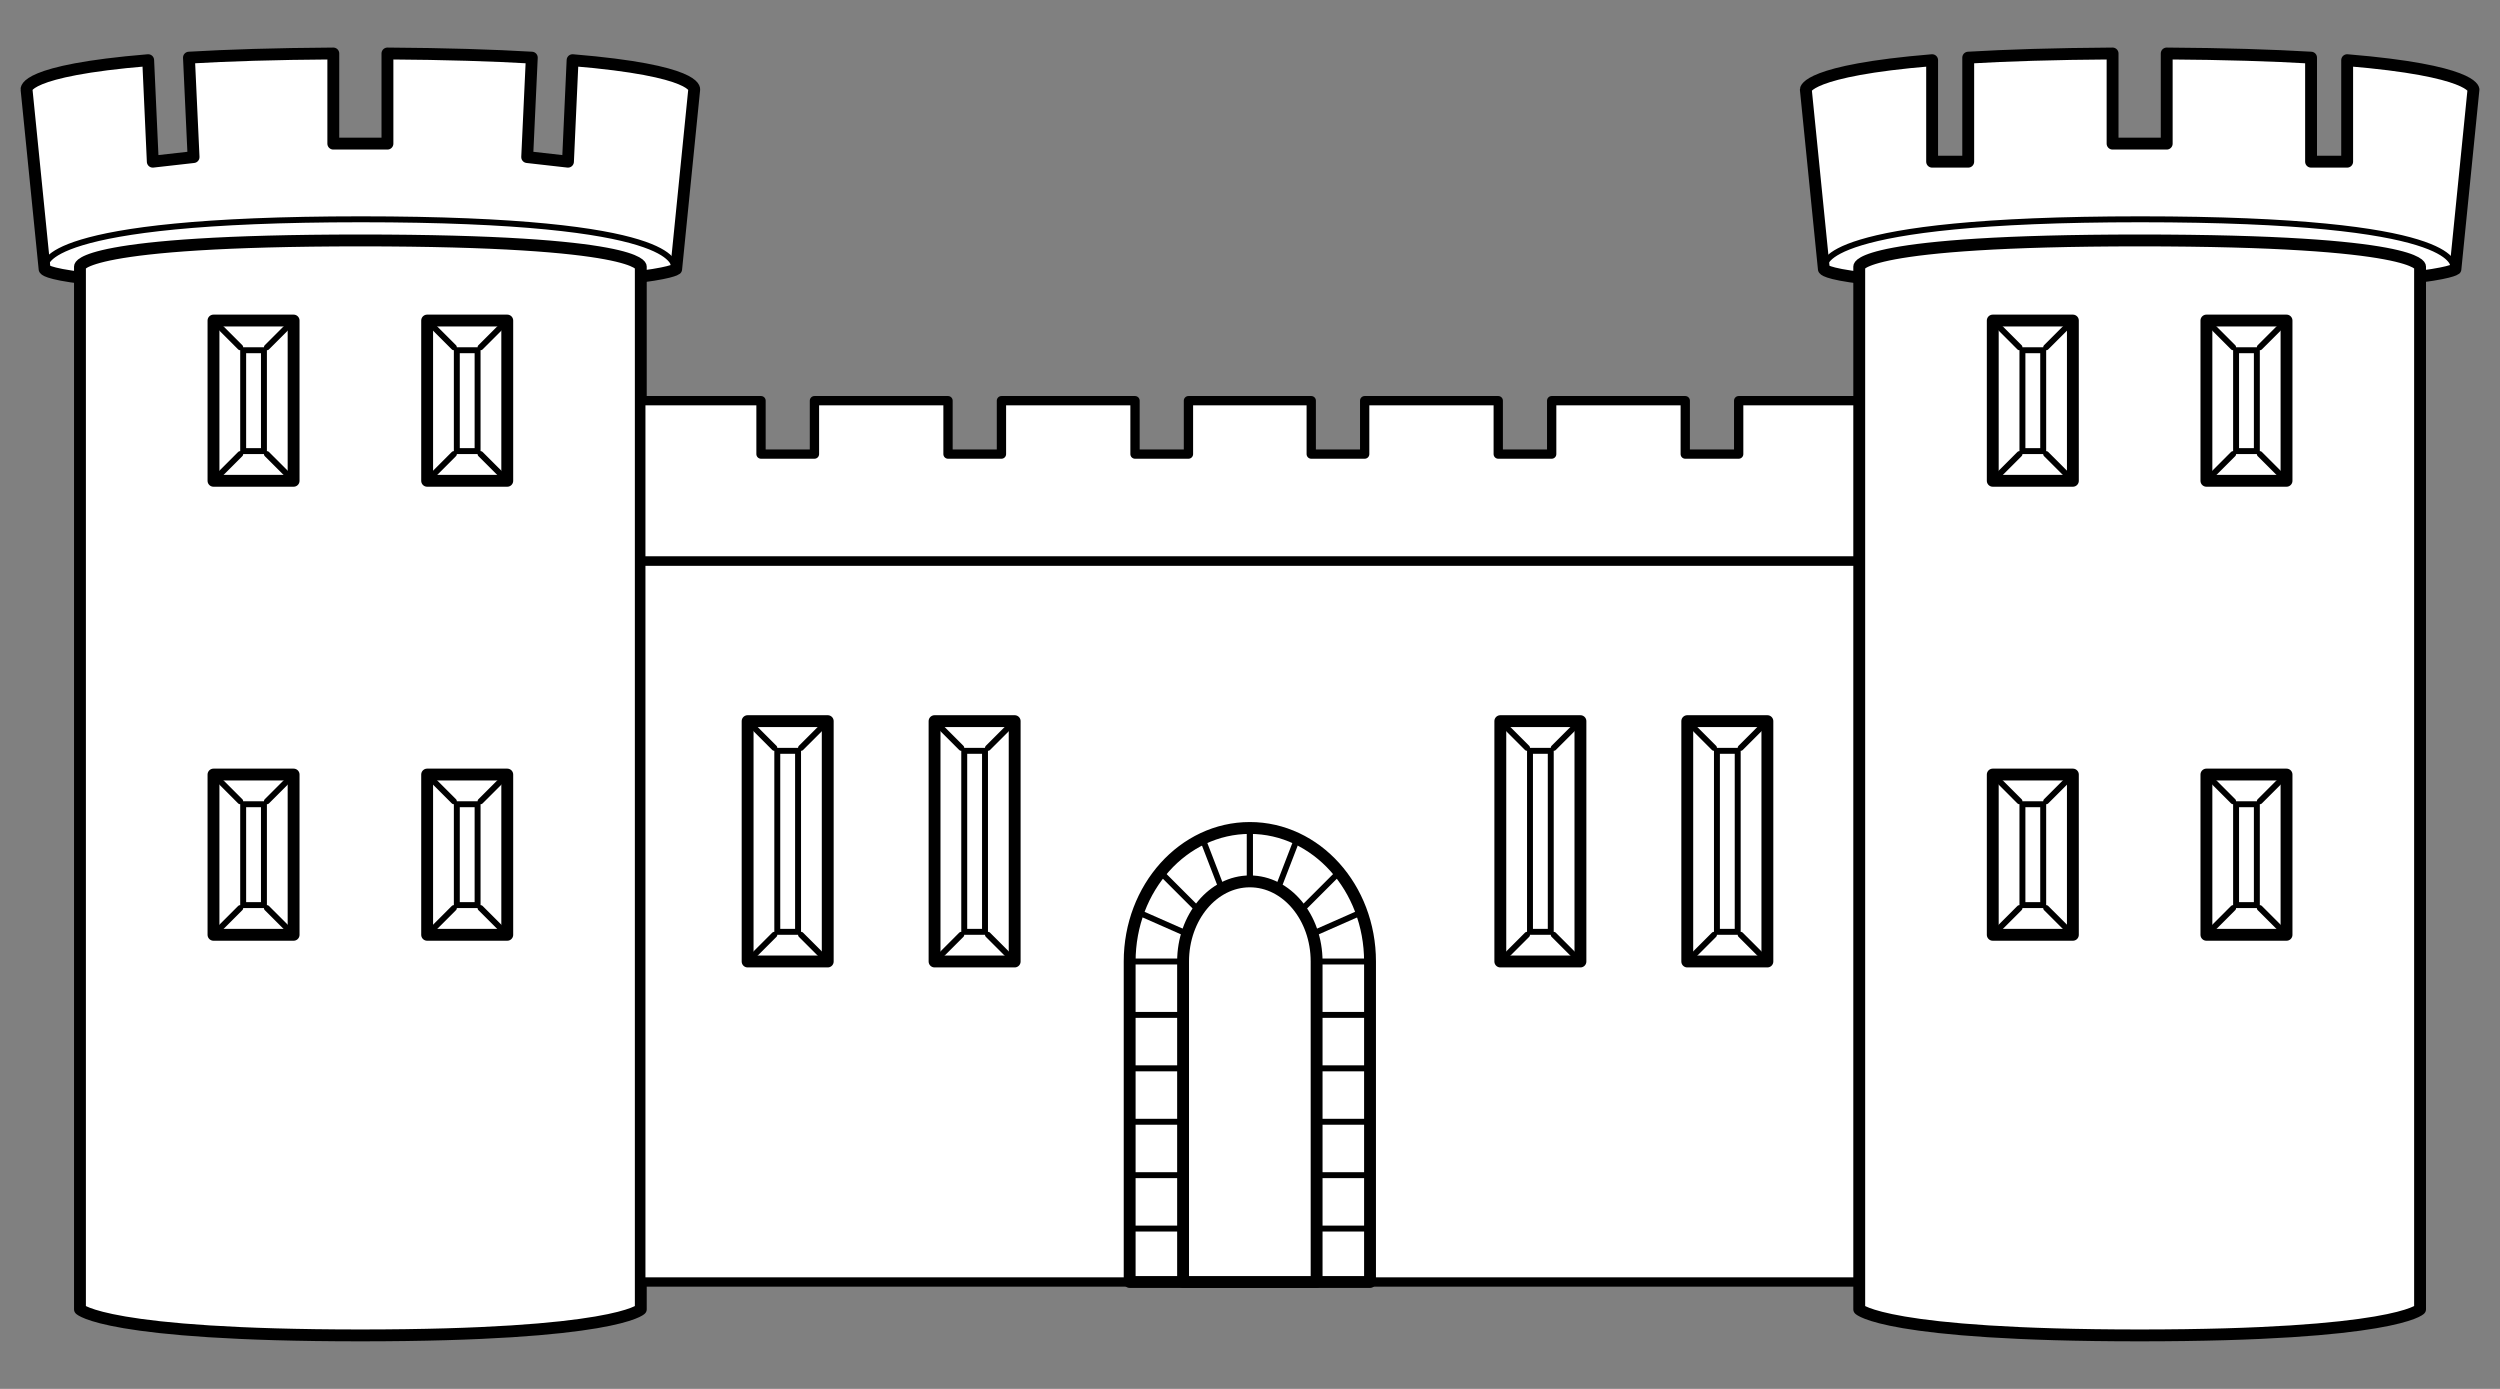 <?xml version="1.0" encoding="UTF-8" standalone="no"?>
<!DOCTYPE svg PUBLIC "-//W3C//DTD SVG 1.1//EN" "http://www.w3.org/Graphics/SVG/1.1/DTD/svg11.dtd">
<svg version="1.1" xmlns:dc="http://purl.org/dc/elements/1.1/" xmlns="http://www.w3.org/2000/svg" xmlns:xl="http://www.w3.org/1999/xlink" viewBox="67.5 103.5 283.5 157.5" width="283.5" height="157.5">
  <rect x="67.5" y="103.5" width="283.5" height="157.5" fill="#808080" stroke="none"/>
  <defs>
    <clipPath id="artboard_clip_path">
      <path d="M 67.5 103.5 L 351 103.5 L 351 261 L 67.5 261 Z"/>
    </clipPath>
    <clipPath id="inner_stroke_clip_path">
      <path d="M 155.308 188.307 L 158.337 188.307 L 158.337 209.506 L 155.308 209.506 Z"/>
    </clipPath>
    <clipPath id="inner_stroke_clip_path_2">
      <path d="M 176.508 188.307 L 179.536 188.307 L 179.536 209.506 L 176.508 209.506 Z"/>
    </clipPath>
    <clipPath id="inner_stroke_clip_path_3">
      <path d="M 94.739 142.88 L 97.767 142.88 L 97.767 154.994 L 94.739 154.994 Z"/>
    </clipPath>
    <clipPath id="inner_stroke_clip_path_4">
      <path d="M 118.967 142.88 L 121.995 142.88 L 121.995 154.994 L 118.967 154.994 Z"/>
    </clipPath>
    <clipPath id="inner_stroke_clip_path_5">
      <path d="M 94.739 194.364 L 97.767 194.364 L 97.767 206.478 L 94.739 206.478 Z"/>
    </clipPath>
    <clipPath id="inner_stroke_clip_path_6">
      <path d="M 118.967 194.364 L 121.995 194.364 L 121.995 206.478 L 118.967 206.478 Z"/>
    </clipPath>
    <clipPath id="inner_stroke_clip_path_7">
      <path d="M 240.665 188.307 L 243.693 188.307 L 243.693 209.506 L 240.665 209.506 Z"/>
    </clipPath>
    <clipPath id="inner_stroke_clip_path_8">
      <path d="M 261.864 188.307 L 264.893 188.307 L 264.893 209.506 L 261.864 209.506 Z"/>
    </clipPath>
    <clipPath id="inner_stroke_clip_path_9">
      <path d="M 296.507 142.88 L 299.536 142.88 L 299.536 154.994 L 296.507 154.994 Z"/>
    </clipPath>
    <clipPath id="inner_stroke_clip_path_10">
      <path d="M 320.735 142.88 L 323.764 142.88 L 323.764 154.994 L 320.735 154.994 Z"/>
    </clipPath>
    <clipPath id="inner_stroke_clip_path_11">
      <path d="M 296.507 194.364 L 299.536 194.364 L 299.536 206.478 L 296.507 206.478 Z"/>
    </clipPath>
    <clipPath id="inner_stroke_clip_path_12">
      <path d="M 320.735 194.364 L 323.764 194.364 L 323.764 206.478 L 320.735 206.478 Z"/>
    </clipPath>
  </defs>
  <g id="Castle_(5)" stroke="none" stroke-dasharray="none" fill="none" stroke-opacity="1" fill-opacity="1">
    <title>Castle (5)</title>
    <g id="Castle_(5)_Layer_2" clip-path="url(#artboard_clip_path)">
      <title>Layer 2</title>
      <g id="Group_228">
        <g id="Graphic_169">
          <path d="M 84.303 110.324 C 69.979 111.509 70.511 113.65 70.511 113.65 L 72.557 134.02 C 72.557 134.02 72.929 136.066 107.344 136.066 C 141.758 136.066 144.177 134.02 144.177 134.02 L 146.223 113.65 C 146.223 113.65 146.755 111.509 132.431 110.324 L 131.908 121.835 L 127.283 121.312 L 127.806 110.037 C 123.458 109.782 118.082 109.607 111.436 109.566 L 111.436 119.788 L 105.297 119.788 L 105.297 109.566 C 98.652 109.607 93.276 109.782 88.927 110.037 L 89.45 121.312 L 84.826 121.835 Z" fill="#FFFFFF"/>
          <path d="M 84.303 110.324 C 69.979 111.509 70.511 113.65 70.511 113.65 L 72.557 134.02 C 72.557 134.02 72.929 136.066 107.344 136.066 C 141.758 136.066 144.177 134.02 144.177 134.02 L 146.223 113.65 C 146.223 113.65 146.755 111.509 132.431 110.324 L 131.908 121.835 L 127.283 121.312 L 127.806 110.037 C 123.458 109.782 118.082 109.607 111.436 109.566 L 111.436 119.788 L 105.297 119.788 L 105.297 109.566 C 98.652 109.607 93.276 109.782 88.927 110.037 L 89.45 121.312 L 84.826 121.835 Z" stroke="black" stroke-linecap="round" stroke-linejoin="round" stroke-width="1.346"/>
        </g>
        <g id="Graphic_168">
          <path d="M 76.568 133.722 C 76.568 133.722 76.568 130.766 108.367 130.766 C 140.166 130.766 140.166 133.722 140.166 133.722 L 140.166 251.977 C 140.166 251.977 137.275 254.934 108.367 254.934 C 79.459 254.934 76.568 251.977 76.568 251.977 Z" fill="#FFFFFF"/>
          <path d="M 76.568 133.722 C 76.568 133.722 76.568 130.766 108.367 130.766 C 140.166 130.766 140.166 133.722 140.166 133.722 L 140.166 251.977 C 140.166 251.977 137.275 254.934 108.367 254.934 C 79.459 254.934 76.568 251.977 76.568 251.977 Z" stroke="black" stroke-linecap="round" stroke-linejoin="round" stroke-width="1.346"/>
        </g>
        <g id="Graphic_184">
          <path d="M 208.376 248.877 L 210.089 248.877 L 278.299 248.877 L 278.299 167.108 L 210.089 167.108 L 208.376 167.108 L 140.166 167.108 L 140.166 248.877 Z" fill="#FFFFFF"/>
          <path d="M 208.376 248.877 L 210.089 248.877 L 278.299 248.877 L 278.299 167.108 L 210.089 167.108 L 208.376 167.108 L 140.166 167.108 L 140.166 248.877 Z" stroke="black" stroke-linecap="round" stroke-linejoin="round" stroke-width="1.055"/>
        </g>
        <g id="Graphic_183">
          <path d="M 215.903 148.937 L 202.562 148.937 L 202.27 148.937 L 202.27 154.994 L 196.211 154.994 L 196.211 148.937 L 181.064 148.937 L 181.064 154.994 L 175.005 154.994 L 175.005 148.937 L 159.858 148.937 L 159.858 154.994 L 153.799 154.994 L 153.799 148.937 L 140.166 148.937 L 140.166 167.108 L 202.562 167.108 L 215.903 167.108 L 278.299 167.108 L 278.299 148.937 L 264.666 148.937 L 264.666 154.994 L 258.608 154.994 L 258.608 148.937 L 243.46 148.937 L 243.46 154.994 L 237.401 154.994 L 237.401 148.937 L 222.254 148.937 L 222.254 154.994 L 216.195 154.994 L 216.195 148.937 Z" fill="#FFFFFF"/>
          <path d="M 215.903 148.937 L 202.562 148.937 L 202.27 148.937 L 202.27 154.994 L 196.211 154.994 L 196.211 148.937 L 181.064 148.937 L 181.064 154.994 L 175.005 154.994 L 175.005 148.937 L 159.858 148.937 L 159.858 154.994 L 153.799 154.994 L 153.799 148.937 L 140.166 148.937 L 140.166 167.108 L 202.562 167.108 L 215.903 167.108 L 278.299 167.108 L 278.299 148.937 L 264.666 148.937 L 264.666 154.994 L 258.608 154.994 L 258.608 148.937 L 243.46 148.937 L 243.46 154.994 L 237.401 154.994 L 237.401 148.937 L 222.254 148.937 L 222.254 154.994 L 216.195 154.994 L 216.195 148.937 Z" stroke="black" stroke-linecap="round" stroke-linejoin="round" stroke-width="1.055"/>
        </g>
        <g id="Graphic_165">
          <rect x="152.28" y="185.278" width="9.085" height="27.256" stroke="black" stroke-linecap="round" stroke-linejoin="round" stroke-width="1.346"/>
        </g>
        <g id="Graphic_164">
          <rect x="155.308" y="188.307" width="3.028" height="21.199" fill="#FFFFFF"/>
          <rect x="155.308" y="188.307" width="3.028" height="21.199" stroke="black" stroke-linecap="round" stroke-linejoin="round" stroke-width="1.346" clip-path="url(#inner_stroke_clip_path)"/>
        </g>
        <g id="Line_163">
          <path d="M 152.28 185.278 C 152.28 185.278 155.308 188.307 155.308 188.307" stroke="black" stroke-linecap="round" stroke-linejoin="round" stroke-width=".673"/>
        </g>
        <g id="Line_162">
          <path d="M 158.337 209.506 C 158.337 209.506 161.365 212.535 161.365 212.535" stroke="black" stroke-linecap="round" stroke-linejoin="round" stroke-width=".673"/>
        </g>
        <g id="Line_161">
          <path d="M 161.365 185.278 C 161.365 185.278 158.337 188.307 158.337 188.307" stroke="black" stroke-linecap="round" stroke-linejoin="round" stroke-width=".673"/>
        </g>
        <g id="Line_160">
          <path d="M 155.308 209.506 C 155.308 209.506 152.28 212.535 152.28 212.535" stroke="black" stroke-linecap="round" stroke-linejoin="round" stroke-width=".673"/>
        </g>
        <g id="Graphic_159">
          <rect x="173.479" y="185.278" width="9.085" height="27.256" stroke="black" stroke-linecap="round" stroke-linejoin="round" stroke-width="1.346"/>
        </g>
        <g id="Graphic_158">
          <rect x="176.508" y="188.307" width="3.028" height="21.199" fill="#FFFFFF"/>
          <rect x="176.508" y="188.307" width="3.028" height="21.199" stroke="black" stroke-linecap="round" stroke-linejoin="round" stroke-width="1.346" clip-path="url(#inner_stroke_clip_path_2)"/>
        </g>
        <g id="Line_157">
          <path d="M 173.479 185.278 C 173.479 185.278 176.508 188.307 176.508 188.307" stroke="black" stroke-linecap="round" stroke-linejoin="round" stroke-width=".673"/>
        </g>
        <g id="Line_156">
          <path d="M 179.536 209.506 C 179.536 209.506 182.565 212.535 182.565 212.535" stroke="black" stroke-linecap="round" stroke-linejoin="round" stroke-width=".673"/>
        </g>
        <g id="Line_155">
          <path d="M 182.565 185.278 C 182.565 185.278 179.536 188.307 179.536 188.307" stroke="black" stroke-linecap="round" stroke-linejoin="round" stroke-width=".673"/>
        </g>
        <g id="Line_154">
          <path d="M 176.508 209.506 C 176.508 209.506 173.479 212.535 173.479 212.535" stroke="black" stroke-linecap="round" stroke-linejoin="round" stroke-width=".673"/>
        </g>
        <g id="Graphic_117">
          <rect x="91.71" y="139.851" width="9.085" height="18.171" stroke="black" stroke-linecap="round" stroke-linejoin="round" stroke-width="1.346"/>
        </g>
        <g id="Graphic_116">
          <rect x="94.739" y="142.88" width="3.028" height="12.114" fill="#FFFFFF"/>
          <rect x="94.739" y="142.88" width="3.028" height="12.114" stroke="black" stroke-linecap="round" stroke-linejoin="round" stroke-width="1.346" clip-path="url(#inner_stroke_clip_path_3)"/>
        </g>
        <g id="Line_115">
          <path d="M 91.71 139.851 C 91.71 139.851 94.739 142.88 94.739 142.88" stroke="black" stroke-linecap="round" stroke-linejoin="round" stroke-width=".673"/>
        </g>
        <g id="Line_114">
          <path d="M 97.767 154.994 C 97.767 154.994 100.796 158.022 100.796 158.022" stroke="black" stroke-linecap="round" stroke-linejoin="round" stroke-width=".673"/>
        </g>
        <g id="Line_113">
          <path d="M 100.796 139.851 C 100.796 139.851 97.767 142.88 97.767 142.88" stroke="black" stroke-linecap="round" stroke-linejoin="round" stroke-width=".673"/>
        </g>
        <g id="Line_112">
          <path d="M 94.739 154.994 C 94.739 154.994 91.71 158.022 91.71 158.022" stroke="black" stroke-linecap="round" stroke-linejoin="round" stroke-width=".673"/>
        </g>
        <g id="Graphic_111">
          <rect x="115.938" y="139.851" width="9.085" height="18.171" stroke="black" stroke-linecap="round" stroke-linejoin="round" stroke-width="1.346"/>
        </g>
        <g id="Graphic_110">
          <rect x="118.967" y="142.88" width="3.028" height="12.114" fill="#FFFFFF"/>
          <rect x="118.967" y="142.88" width="3.028" height="12.114" stroke="black" stroke-linecap="round" stroke-linejoin="round" stroke-width="1.346" clip-path="url(#inner_stroke_clip_path_4)"/>
        </g>
        <g id="Line_109">
          <path d="M 115.938 139.851 C 115.938 139.851 118.967 142.88 118.967 142.88" stroke="black" stroke-linecap="round" stroke-linejoin="round" stroke-width=".673"/>
        </g>
        <g id="Line_108">
          <path d="M 121.995 154.994 C 121.995 154.994 125.024 158.022 125.024 158.022" stroke="black" stroke-linecap="round" stroke-linejoin="round" stroke-width=".673"/>
        </g>
        <g id="Line_107">
          <path d="M 125.024 139.851 C 125.024 139.851 121.995 142.88 121.995 142.88" stroke="black" stroke-linecap="round" stroke-linejoin="round" stroke-width=".673"/>
        </g>
        <g id="Line_106">
          <path d="M 118.967 154.994 C 118.967 154.994 115.938 158.022 115.938 158.022" stroke="black" stroke-linecap="round" stroke-linejoin="round" stroke-width=".673"/>
        </g>
        <g id="Graphic_105">
          <rect x="91.71" y="191.335" width="9.085" height="18.171" stroke="black" stroke-linecap="round" stroke-linejoin="round" stroke-width="1.346"/>
        </g>
        <g id="Graphic_104">
          <rect x="94.739" y="194.364" width="3.028" height="12.114" fill="#FFFFFF"/>
          <rect x="94.739" y="194.364" width="3.028" height="12.114" stroke="black" stroke-linecap="round" stroke-linejoin="round" stroke-width="1.346" clip-path="url(#inner_stroke_clip_path_5)"/>
        </g>
        <g id="Line_103">
          <path d="M 91.71 191.335 C 91.71 191.335 94.739 194.364 94.739 194.364" stroke="black" stroke-linecap="round" stroke-linejoin="round" stroke-width=".673"/>
        </g>
        <g id="Line_102">
          <path d="M 97.767 206.478 C 97.767 206.478 100.796 209.506 100.796 209.506" stroke="black" stroke-linecap="round" stroke-linejoin="round" stroke-width=".673"/>
        </g>
        <g id="Line_101">
          <path d="M 100.796 191.335 C 100.796 191.335 97.767 194.364 97.767 194.364" stroke="black" stroke-linecap="round" stroke-linejoin="round" stroke-width=".673"/>
        </g>
        <g id="Line_100">
          <path d="M 94.739 206.478 C 94.739 206.478 91.71 209.506 91.71 209.506" stroke="black" stroke-linecap="round" stroke-linejoin="round" stroke-width=".673"/>
        </g>
        <g id="Graphic_99">
          <rect x="115.938" y="191.335" width="9.085" height="18.171" stroke="black" stroke-linecap="round" stroke-linejoin="round" stroke-width="1.346"/>
        </g>
        <g id="Graphic_98">
          <rect x="118.967" y="194.364" width="3.028" height="12.114" fill="#FFFFFF"/>
          <rect x="118.967" y="194.364" width="3.028" height="12.114" stroke="black" stroke-linecap="round" stroke-linejoin="round" stroke-width="1.346" clip-path="url(#inner_stroke_clip_path_6)"/>
        </g>
        <g id="Line_97">
          <path d="M 115.938 191.335 C 115.938 191.335 118.967 194.364 118.967 194.364" stroke="black" stroke-linecap="round" stroke-linejoin="round" stroke-width=".673"/>
        </g>
        <g id="Line_96">
          <path d="M 121.995 206.478 C 121.995 206.478 125.024 209.506 125.024 209.506" stroke="black" stroke-linecap="round" stroke-linejoin="round" stroke-width=".673"/>
        </g>
        <g id="Line_95">
          <path d="M 125.024 191.335 C 125.024 191.335 121.995 194.364 121.995 194.364" stroke="black" stroke-linecap="round" stroke-linejoin="round" stroke-width=".673"/>
        </g>
        <g id="Line_94">
          <path d="M 118.967 206.478 C 118.967 206.478 115.938 209.506 115.938 209.506" stroke="black" stroke-linecap="round" stroke-linejoin="round" stroke-width=".673"/>
        </g>
        <g id="Graphic_85">
          <rect x="237.636" y="185.278" width="9.085" height="27.256" stroke="black" stroke-linecap="round" stroke-linejoin="round" stroke-width="1.346"/>
        </g>
        <g id="Graphic_84">
          <rect x="240.665" y="188.307" width="3.028" height="21.199" fill="#FFFFFF"/>
          <rect x="240.665" y="188.307" width="3.028" height="21.199" stroke="black" stroke-linecap="round" stroke-linejoin="round" stroke-width="1.346" clip-path="url(#inner_stroke_clip_path_7)"/>
        </g>
        <g id="Line_83">
          <path d="M 237.636 185.278 C 237.636 185.278 240.665 188.307 240.665 188.307" stroke="black" stroke-linecap="round" stroke-linejoin="round" stroke-width=".673"/>
        </g>
        <g id="Line_82">
          <path d="M 243.693 209.506 C 243.693 209.506 246.722 212.535 246.722 212.535" stroke="black" stroke-linecap="round" stroke-linejoin="round" stroke-width=".673"/>
        </g>
        <g id="Line_81">
          <path d="M 246.722 185.278 C 246.722 185.278 243.693 188.307 243.693 188.307" stroke="black" stroke-linecap="round" stroke-linejoin="round" stroke-width=".673"/>
        </g>
        <g id="Line_80">
          <path d="M 240.665 209.506 C 240.665 209.506 237.636 212.535 237.636 212.535" stroke="black" stroke-linecap="round" stroke-linejoin="round" stroke-width=".673"/>
        </g>
        <g id="Graphic_79">
          <rect x="258.836" y="185.278" width="9.085" height="27.256" stroke="black" stroke-linecap="round" stroke-linejoin="round" stroke-width="1.346"/>
        </g>
        <g id="Graphic_78">
          <rect x="261.864" y="188.307" width="3.028" height="21.199" fill="#FFFFFF"/>
          <rect x="261.864" y="188.307" width="3.028" height="21.199" stroke="black" stroke-linecap="round" stroke-linejoin="round" stroke-width="1.346" clip-path="url(#inner_stroke_clip_path_8)"/>
        </g>
        <g id="Line_77">
          <path d="M 258.836 185.278 C 258.836 185.278 261.864 188.307 261.864 188.307" stroke="black" stroke-linecap="round" stroke-linejoin="round" stroke-width=".673"/>
        </g>
        <g id="Line_76">
          <path d="M 264.893 209.506 C 264.893 209.506 267.921 212.535 267.921 212.535" stroke="black" stroke-linecap="round" stroke-linejoin="round" stroke-width=".673"/>
        </g>
        <g id="Line_75">
          <path d="M 267.921 185.278 C 267.921 185.278 264.893 188.307 264.893 188.307" stroke="black" stroke-linecap="round" stroke-linejoin="round" stroke-width=".673"/>
        </g>
        <g id="Line_74">
          <path d="M 261.864 209.506 C 261.864 209.506 258.836 212.535 258.836 212.535" stroke="black" stroke-linecap="round" stroke-linejoin="round" stroke-width=".673"/>
        </g>
        <g id="Line_72">
          <path d="M 72.69 133.611 C 72.69 133.611 71.677 128.368 108.431 128.368 C 145.185 128.368 143.57 133.581 144.036 133.611" stroke="black" stroke-linecap="round" stroke-linejoin="round" stroke-width=".673"/>
        </g>
        <g id="Graphic_71">
          <path d="M 286.603 110.324 C 272.28 111.509 272.28 113.65 272.28 113.65 L 274.326 134.02 C 274.326 134.02 274.698 136.066 309.113 136.066 C 343.527 136.066 345.945 134.02 345.945 134.02 L 347.992 113.65 C 347.992 113.65 347.992 111.509 333.668 110.324 L 333.668 121.835 L 329.575 121.835 L 329.575 110.037 C 325.226 109.782 319.85 109.607 313.205 109.566 L 313.205 119.788 L 307.066 119.788 L 307.066 109.566 C 300.421 109.607 295.045 109.782 290.696 110.037 L 290.696 121.835 L 286.603 121.835 Z" fill="#FFFFFF"/>
          <path d="M 286.603 110.324 C 272.28 111.509 272.28 113.65 272.28 113.65 L 274.326 134.02 C 274.326 134.02 274.698 136.066 309.113 136.066 C 343.527 136.066 345.945 134.02 345.945 134.02 L 347.992 113.65 C 347.992 113.65 347.992 111.509 333.668 110.324 L 333.668 121.835 L 329.575 121.835 L 329.575 110.037 C 325.226 109.782 319.85 109.607 313.205 109.566 L 313.205 119.788 L 307.066 119.788 L 307.066 109.566 C 300.421 109.607 295.045 109.782 290.696 110.037 L 290.696 121.835 L 286.603 121.835 Z" stroke="black" stroke-linecap="round" stroke-linejoin="round" stroke-width="1.346"/>
        </g>
        <g id="Graphic_70">
          <path d="M 278.337 133.722 C 278.337 133.722 278.337 130.766 310.136 130.766 C 341.935 130.766 341.935 133.722 341.935 133.722 L 341.935 251.977 C 341.935 251.977 339.044 254.934 310.136 254.934 C 281.227 254.934 278.337 251.977 278.337 251.977 Z" fill="#FFFFFF"/>
          <path d="M 278.337 133.722 C 278.337 133.722 278.337 130.766 310.136 130.766 C 341.935 130.766 341.935 133.722 341.935 133.722 L 341.935 251.977 C 341.935 251.977 339.044 254.934 310.136 254.934 C 281.227 254.934 278.337 251.977 278.337 251.977 Z" stroke="black" stroke-linecap="round" stroke-linejoin="round" stroke-width="1.346"/>
        </g>
        <g id="Graphic_69">
          <rect x="293.479" y="139.851" width="9.085" height="18.171" stroke="black" stroke-linecap="round" stroke-linejoin="round" stroke-width="1.346"/>
        </g>
        <g id="Graphic_68">
          <rect x="296.507" y="142.88" width="3.028" height="12.114" fill="#FFFFFF"/>
          <rect x="296.507" y="142.88" width="3.028" height="12.114" stroke="black" stroke-linecap="round" stroke-linejoin="round" stroke-width="1.346" clip-path="url(#inner_stroke_clip_path_9)"/>
        </g>
        <g id="Line_67">
          <path d="M 293.479 139.851 C 293.479 139.851 296.507 142.88 296.507 142.88" stroke="black" stroke-linecap="round" stroke-linejoin="round" stroke-width=".673"/>
        </g>
        <g id="Line_66">
          <path d="M 299.536 154.994 C 299.536 154.994 302.564 158.022 302.564 158.022" stroke="black" stroke-linecap="round" stroke-linejoin="round" stroke-width=".673"/>
        </g>
        <g id="Line_65">
          <path d="M 302.564 139.851 C 302.564 139.851 299.536 142.88 299.536 142.88" stroke="black" stroke-linecap="round" stroke-linejoin="round" stroke-width=".673"/>
        </g>
        <g id="Line_64">
          <path d="M 296.507 154.994 C 296.507 154.994 293.479 158.022 293.479 158.022" stroke="black" stroke-linecap="round" stroke-linejoin="round" stroke-width=".673"/>
        </g>
        <g id="Graphic_63">
          <rect x="317.707" y="139.851" width="9.085" height="18.171" stroke="black" stroke-linecap="round" stroke-linejoin="round" stroke-width="1.346"/>
        </g>
        <g id="Graphic_62">
          <rect x="320.735" y="142.88" width="3.028" height="12.114" fill="#FFFFFF"/>
          <rect x="320.735" y="142.88" width="3.028" height="12.114" stroke="black" stroke-linecap="round" stroke-linejoin="round" stroke-width="1.346" clip-path="url(#inner_stroke_clip_path_10)"/>
        </g>
        <g id="Line_61">
          <path d="M 317.707 139.851 C 317.707 139.851 320.735 142.88 320.735 142.88" stroke="black" stroke-linecap="round" stroke-linejoin="round" stroke-width=".673"/>
        </g>
        <g id="Line_60">
          <path d="M 323.764 154.994 C 323.764 154.994 326.792 158.022 326.792 158.022" stroke="black" stroke-linecap="round" stroke-linejoin="round" stroke-width=".673"/>
        </g>
        <g id="Line_59">
          <path d="M 326.792 139.851 C 326.792 139.851 323.764 142.88 323.764 142.88" stroke="black" stroke-linecap="round" stroke-linejoin="round" stroke-width=".673"/>
        </g>
        <g id="Line_58">
          <path d="M 320.735 154.994 C 320.735 154.994 317.707 158.022 317.707 158.022" stroke="black" stroke-linecap="round" stroke-linejoin="round" stroke-width=".673"/>
        </g>
        <g id="Graphic_57">
          <rect x="293.479" y="191.335" width="9.085" height="18.171" stroke="black" stroke-linecap="round" stroke-linejoin="round" stroke-width="1.346"/>
        </g>
        <g id="Graphic_56">
          <rect x="296.507" y="194.364" width="3.028" height="12.114" fill="#FFFFFF"/>
          <rect x="296.507" y="194.364" width="3.028" height="12.114" stroke="black" stroke-linecap="round" stroke-linejoin="round" stroke-width="1.346" clip-path="url(#inner_stroke_clip_path_11)"/>
        </g>
        <g id="Line_55">
          <path d="M 293.479 191.335 C 293.479 191.335 296.507 194.364 296.507 194.364" stroke="black" stroke-linecap="round" stroke-linejoin="round" stroke-width=".673"/>
        </g>
        <g id="Line_54">
          <path d="M 299.536 206.478 C 299.536 206.478 302.564 209.506 302.564 209.506" stroke="black" stroke-linecap="round" stroke-linejoin="round" stroke-width=".673"/>
        </g>
        <g id="Line_53">
          <path d="M 302.564 191.335 C 302.564 191.335 299.536 194.364 299.536 194.364" stroke="black" stroke-linecap="round" stroke-linejoin="round" stroke-width=".673"/>
        </g>
        <g id="Line_52">
          <path d="M 296.507 206.478 C 296.507 206.478 293.479 209.506 293.479 209.506" stroke="black" stroke-linecap="round" stroke-linejoin="round" stroke-width=".673"/>
        </g>
        <g id="Graphic_51">
          <rect x="317.707" y="191.335" width="9.085" height="18.171" stroke="black" stroke-linecap="round" stroke-linejoin="round" stroke-width="1.346"/>
        </g>
        <g id="Graphic_50">
          <rect x="320.735" y="194.364" width="3.028" height="12.114" fill="#FFFFFF"/>
          <rect x="320.735" y="194.364" width="3.028" height="12.114" stroke="black" stroke-linecap="round" stroke-linejoin="round" stroke-width="1.346" clip-path="url(#inner_stroke_clip_path_12)"/>
        </g>
        <g id="Line_49">
          <path d="M 317.707 191.335 C 317.707 191.335 320.735 194.364 320.735 194.364" stroke="black" stroke-linecap="round" stroke-linejoin="round" stroke-width=".673"/>
        </g>
        <g id="Line_48">
          <path d="M 323.764 206.478 C 323.764 206.478 326.792 209.506 326.792 209.506" stroke="black" stroke-linecap="round" stroke-linejoin="round" stroke-width=".673"/>
        </g>
        <g id="Line_47">
          <path d="M 326.792 191.335 C 326.792 191.335 323.764 194.364 323.764 194.364" stroke="black" stroke-linecap="round" stroke-linejoin="round" stroke-width=".673"/>
        </g>
        <g id="Line_46">
          <path d="M 320.735 206.478 C 320.735 206.478 317.707 209.506 317.707 209.506" stroke="black" stroke-linecap="round" stroke-linejoin="round" stroke-width=".673"/>
        </g>
        <g id="Line_45">
          <path d="M 274.459 133.611 C 274.459 133.611 273.446 128.368 310.2 128.368 C 346.954 128.368 345.339 133.581 345.804 133.611" stroke="black" stroke-linecap="round" stroke-linejoin="round" stroke-width=".673"/>
        </g>
        <g id="Group_205">
          <g id="Graphic_227">
            <path d="M 222.861 212.535 C 222.861 204.172 216.759 197.392 209.232 197.392 C 201.706 197.392 195.604 204.172 195.604 212.535 L 195.604 248.877 L 222.861 248.877 Z" stroke="black" stroke-linecap="round" stroke-linejoin="round" stroke-width="1.346"/>
          </g>
          <g id="Line_226">
            <path d="M 209.232 197.392 C 209.232 197.392 209.232 212.535 209.232 212.535" stroke="black" stroke-linecap="round" stroke-linejoin="round" stroke-width=".673"/>
          </g>
          <g id="Line_225">
            <path d="M 219.062 202.706 C 219.062 202.706 209.232 212.535 209.232 212.535" stroke="black" stroke-linecap="round" stroke-linejoin="round" stroke-width=".673"/>
          </g>
          <g id="Line_224">
            <path d="M 214.333 199.305 C 214.333 199.305 209.232 212.535 209.232 212.535" stroke="black" stroke-linecap="round" stroke-linejoin="round" stroke-width=".673"/>
          </g>
          <g id="Line_223">
            <path d="M 222.117 206.85 C 222.117 206.85 209.232 212.535 209.232 212.535" stroke="black" stroke-linecap="round" stroke-linejoin="round" stroke-width=".673"/>
          </g>
          <g id="Line_222">
            <path d="M 222.861 212.535 C 222.861 212.535 216.804 212.535 216.804 212.535" stroke="black" stroke-linecap="round" stroke-linejoin="round" stroke-width=".673"/>
          </g>
          <g id="Line_221">
            <path d="M 222.861 218.592 C 222.861 218.592 216.804 218.592 216.804 218.592" stroke="black" stroke-linecap="round" stroke-linejoin="round" stroke-width=".673"/>
          </g>
          <g id="Line_220">
            <path d="M 222.861 224.649 C 222.861 224.649 216.804 224.649 216.804 224.649" stroke="black" stroke-linecap="round" stroke-linejoin="round" stroke-width=".673"/>
          </g>
          <g id="Line_219">
            <path d="M 222.861 230.706 C 222.861 230.706 216.804 230.706 216.804 230.706" stroke="black" stroke-linecap="round" stroke-linejoin="round" stroke-width=".673"/>
          </g>
          <g id="Line_218">
            <path d="M 222.861 236.763 C 222.861 236.763 216.804 236.763 216.804 236.763" stroke="black" stroke-linecap="round" stroke-linejoin="round" stroke-width=".673"/>
          </g>
          <g id="Line_217">
            <path d="M 222.861 242.82 C 222.861 242.82 216.804 242.82 216.804 242.82" stroke="black" stroke-linecap="round" stroke-linejoin="round" stroke-width=".673"/>
          </g>
          <g id="Line_216">
            <path d="M 209.232 197.392 C 209.232 197.392 209.232 212.535 209.232 212.535" stroke="black" stroke-linecap="round" stroke-linejoin="round" stroke-width=".673"/>
          </g>
          <g id="Line_215">
            <path d="M 199.403 202.706 C 199.403 202.706 209.232 212.535 209.232 212.535" stroke="black" stroke-linecap="round" stroke-linejoin="round" stroke-width=".673"/>
          </g>
          <g id="Line_214">
            <path d="M 204.132 199.305 C 204.132 199.305 209.232 212.535 209.232 212.535" stroke="black" stroke-linecap="round" stroke-linejoin="round" stroke-width=".673"/>
          </g>
          <g id="Line_213">
            <path d="M 196.348 206.85 C 196.348 206.85 209.232 212.535 209.232 212.535" stroke="black" stroke-linecap="round" stroke-linejoin="round" stroke-width=".673"/>
          </g>
          <g id="Line_212">
            <path d="M 195.604 212.535 C 195.604 212.535 201.661 212.535 201.661 212.535" stroke="black" stroke-linecap="round" stroke-linejoin="round" stroke-width=".673"/>
          </g>
          <g id="Line_211">
            <path d="M 195.604 218.592 C 195.604 218.592 201.661 218.592 201.661 218.592" stroke="black" stroke-linecap="round" stroke-linejoin="round" stroke-width=".673"/>
          </g>
          <g id="Line_210">
            <path d="M 195.604 224.649 C 195.604 224.649 201.661 224.649 201.661 224.649" stroke="black" stroke-linecap="round" stroke-linejoin="round" stroke-width=".673"/>
          </g>
          <g id="Line_209">
            <path d="M 195.604 230.706 C 195.604 230.706 201.661 230.706 201.661 230.706" stroke="black" stroke-linecap="round" stroke-linejoin="round" stroke-width=".673"/>
          </g>
          <g id="Line_208">
            <path d="M 195.604 236.763 C 195.604 236.763 201.661 236.763 201.661 236.763" stroke="black" stroke-linecap="round" stroke-linejoin="round" stroke-width=".673"/>
          </g>
          <g id="Line_207">
            <path d="M 195.604 242.82 C 195.604 242.82 201.661 242.82 201.661 242.82" stroke="black" stroke-linecap="round" stroke-linejoin="round" stroke-width=".673"/>
          </g>
          <g id="Graphic_206">
            <path d="M 216.804 212.535 C 216.804 207.517 213.414 203.449 209.232 203.449 C 205.051 203.449 201.661 207.517 201.661 212.535 L 201.661 248.877 L 216.804 248.877 Z" fill="#FFFFFF"/>
            <path d="M 216.804 212.535 C 216.804 207.517 213.414 203.449 209.232 203.449 C 205.051 203.449 201.661 207.517 201.661 212.535 L 201.661 248.877 L 216.804 248.877 Z" stroke="black" stroke-linecap="round" stroke-linejoin="round" stroke-width="1.346"/>
          </g>
        </g>
      </g>
    </g>
  </g>
</svg>
